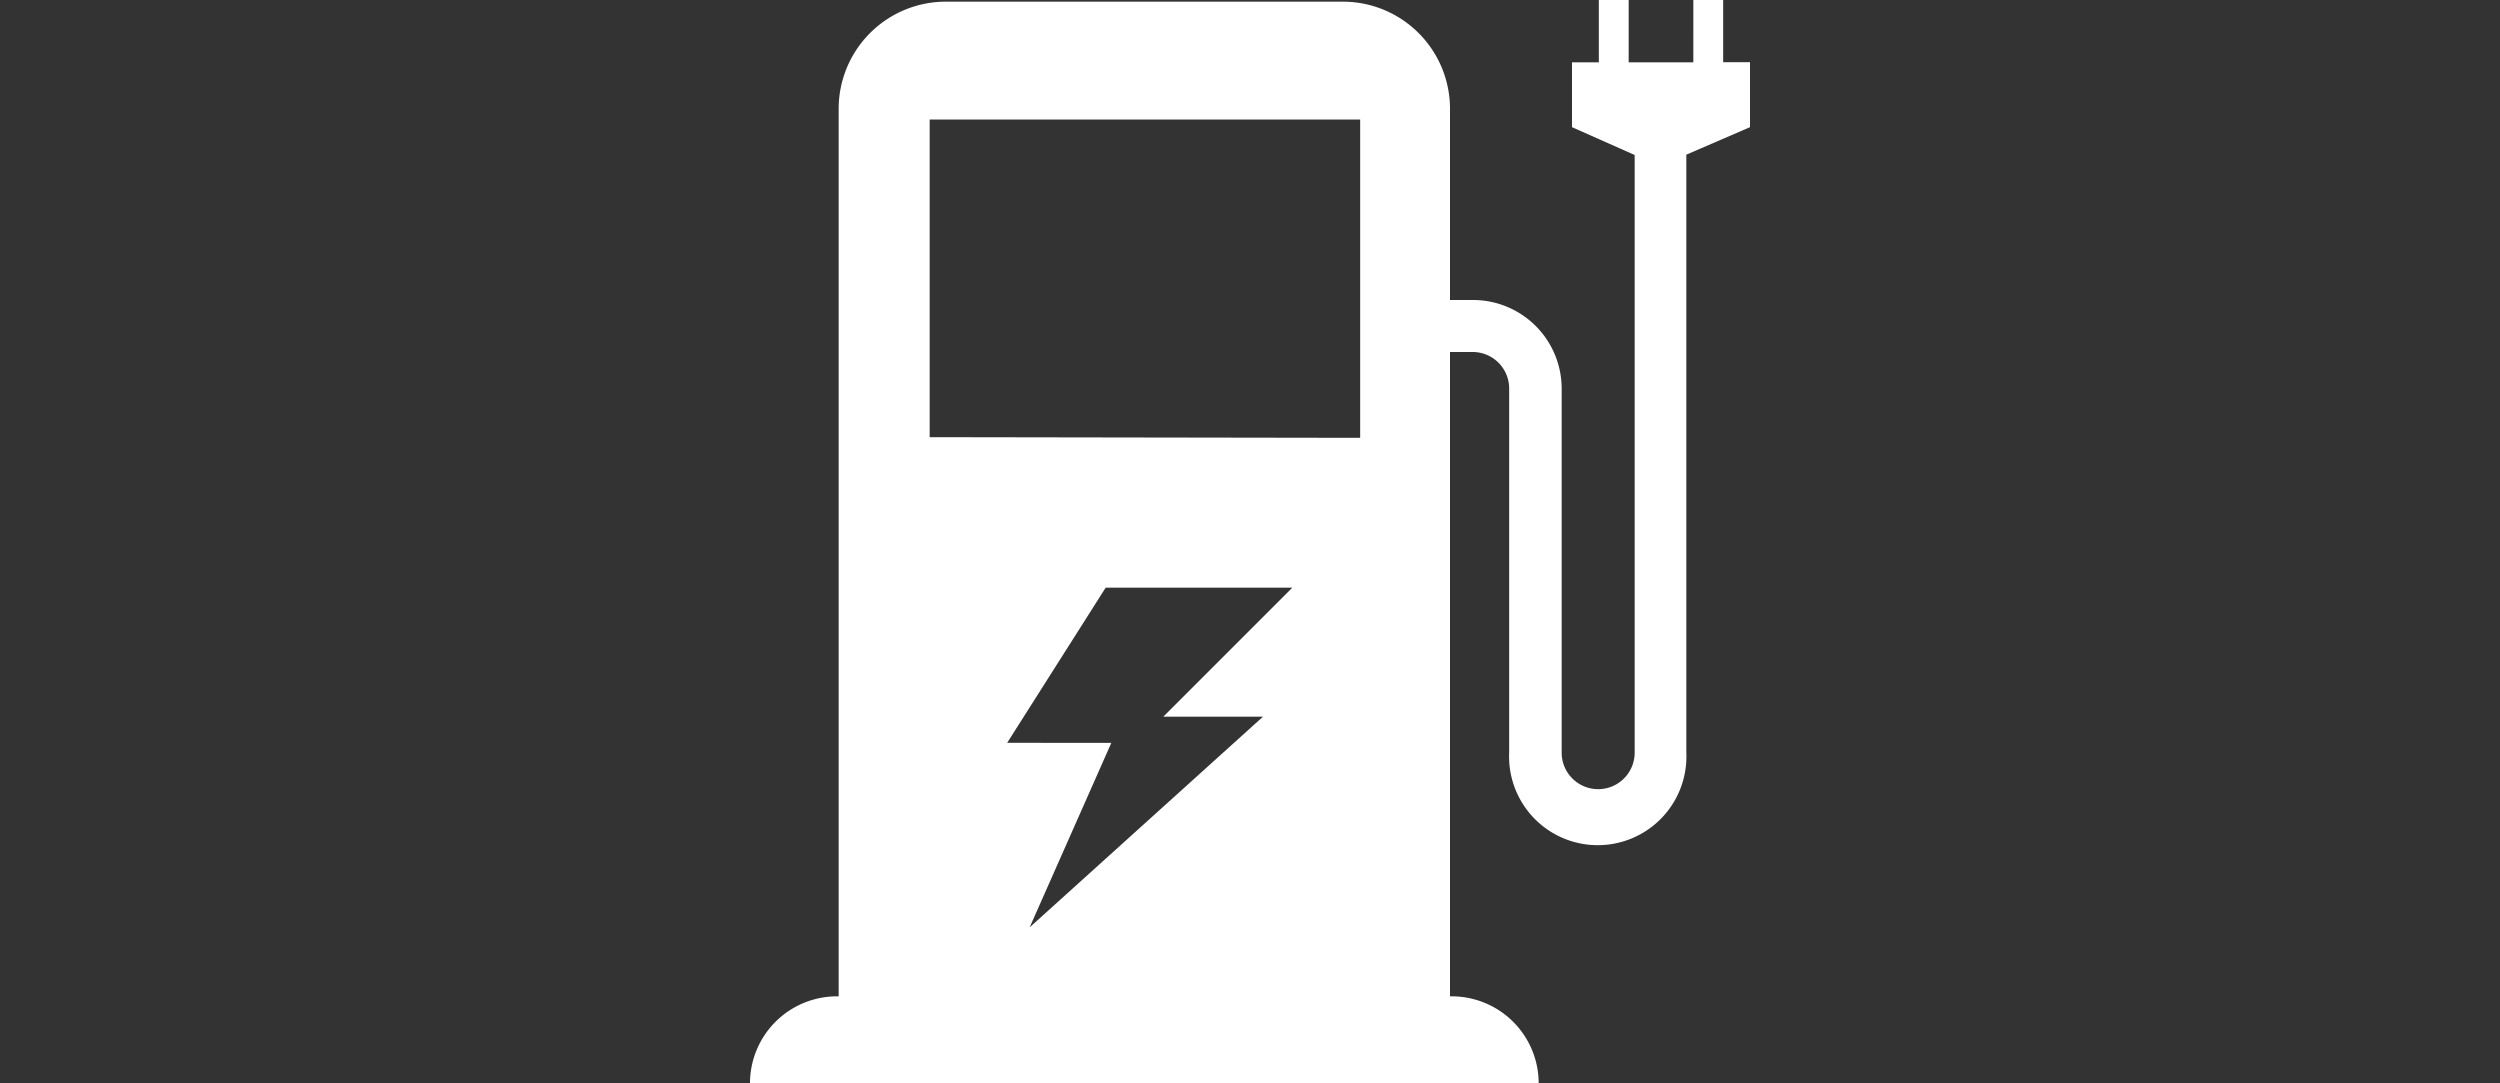 <svg id="Layer_1" data-name="Layer 1" xmlns="http://www.w3.org/2000/svg" viewBox="0 0 150 65"><rect x="0" y="0" width="150" height="65" fill="#333333" stroke="none"/><defs><style>.cls-1{fill:#fff;}</style></defs><title>ElectricGas</title><path class="cls-1" d="M105,3.73h-1.61V0h-1.79V3.74H97.72V0H95.93V3.74H94.32V7.63L98.08,9.3V45.16a2.19,2.19,0,1,1-4.38,0V23.31A5.32,5.32,0,0,0,88.39,18H87V6.53A6.43,6.43,0,0,0,80.59.1H56.75a6.43,6.43,0,0,0-6.43,6.43V59.78h-.08A5.22,5.22,0,0,0,45,65H92.32a5.22,5.22,0,0,0-5.22-5.22H87V21.12h1.36a2.19,2.19,0,0,1,2.19,2.19V45.16a5.32,5.32,0,1,0,10.63,0V9.28L105,7.63h0ZM75.78,43l-14,12.64,4.9-11.07H60.43l5.91-9.31h11.2L69.8,43Zm-20-16.77V7.17H81.61v19.1Z"/></svg>